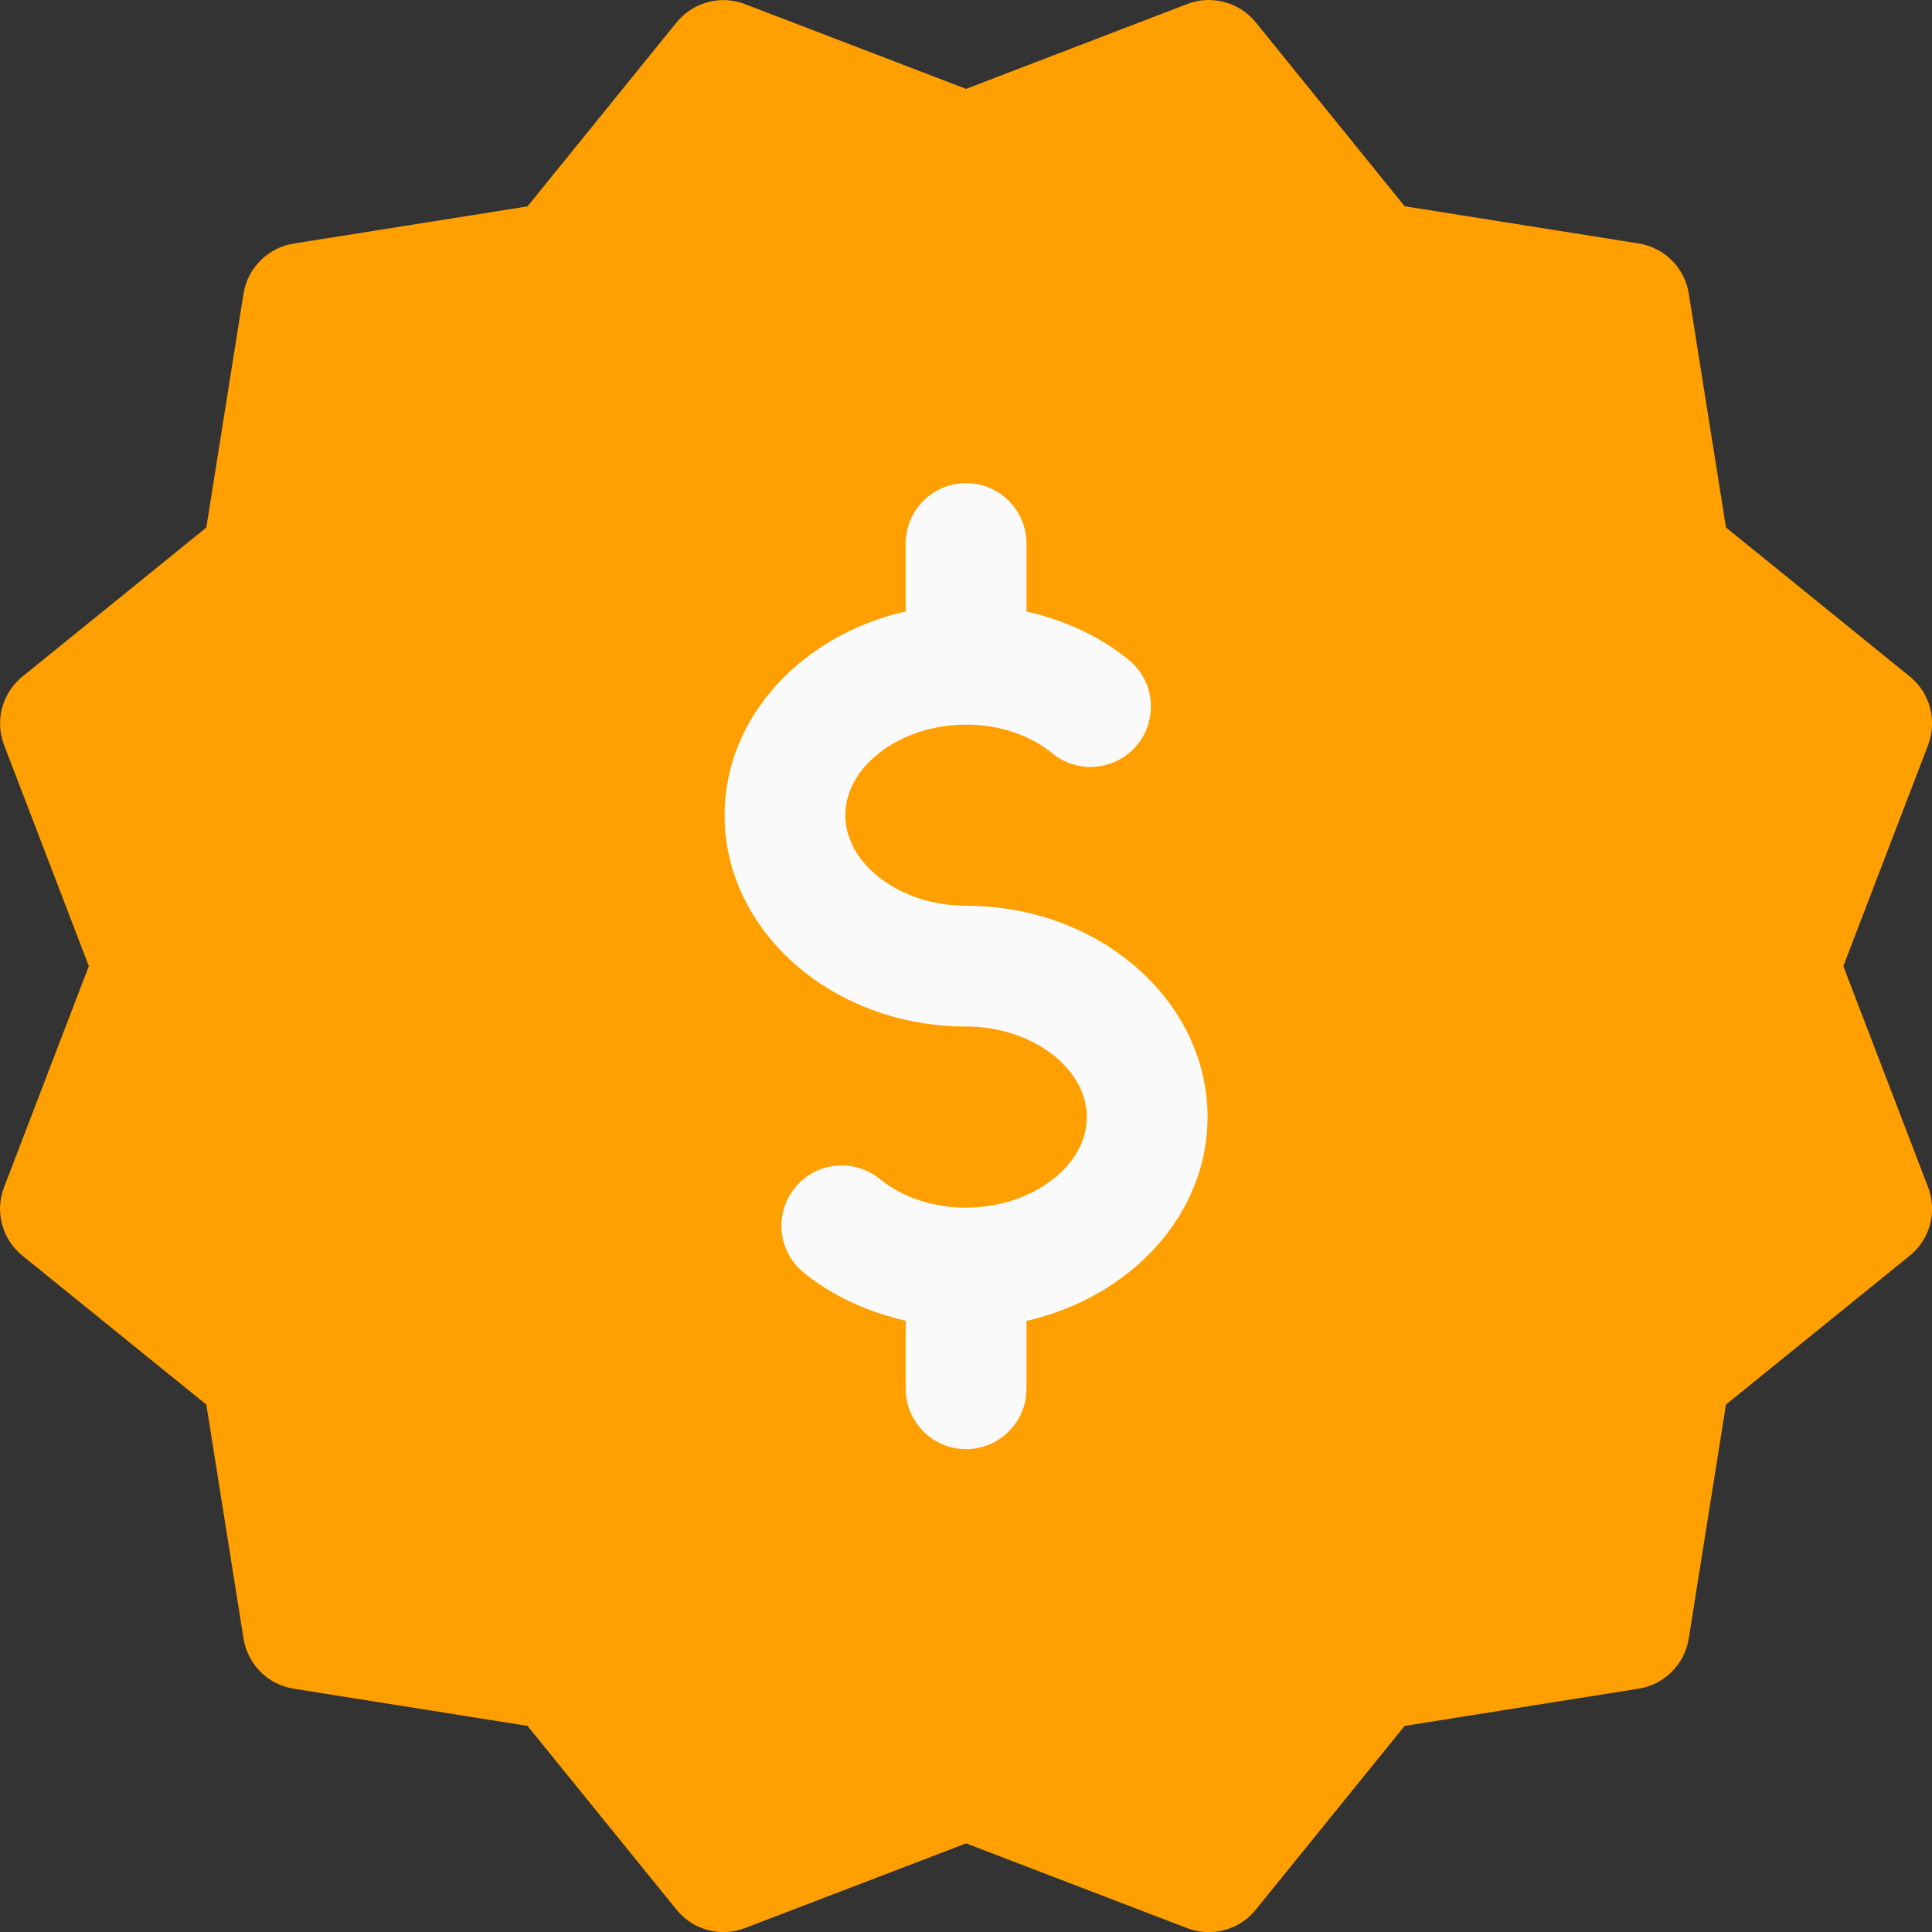 <?xml version="1.0"?>
<svg version="1.1" id="___logo_anywhrbiz_pricing_basic" xmlns="http://www.w3.org/2000/svg" xmlns:xlink="http://www.w3.org/1999/xlink" xml:space="preserve" x="0px" y="0px" viewBox="0 0 512 512" style="enable-background:new 0 0 512 512">
<rect x="0" y="0" width="512" height="512" fill="#333333" stroke="none"/>
<path fill="#FF9F00" d="M488.502,256.035l22.464-58.592c2.464-6.464,0.544-13.792-4.864-18.176l-48.704-39.488l-9.856-61.984 c-1.088-6.848-6.464-12.192-13.312-13.28l-61.984-9.856L332.79,5.923c-4.352-5.408-11.84-7.328-18.144-4.864l-58.624,22.496 L197.43,1.091c-6.496-2.496-13.76-0.512-18.144,4.864l-39.488,48.736l-61.984,9.856c-6.816,1.088-12.192,6.464-13.28,13.28 l-9.856,61.984L5.942,179.299c-5.376,4.352-7.328,11.68-4.864,18.144l22.464,58.592L1.078,314.627 c-2.496,6.464-0.512,13.792,4.864,18.144l48.736,39.456l9.856,61.984c1.088,6.848,6.432,12.224,13.28,13.312l61.984,9.856 l39.488,48.704c4.384,5.44,11.712,7.36,18.176,4.864l58.56-22.432l58.592,22.464c1.856,0.704,3.776,1.056,5.728,1.056 c4.704,0,9.344-2.08,12.448-5.952l39.456-48.704l61.984-9.856c6.848-1.088,12.224-6.464,13.312-13.312l9.856-61.984l48.704-39.456 c5.408-4.384,7.328-11.68,4.864-18.144L488.502,256.035z" />
<path fill="#FAFAFA" d="M320.022,296.035c0-30.88-28.704-56-64-56c-17.344,0-32-10.976-32-24s14.656-24,32-24 c8.704,0,16.832,2.688,22.88,7.616c6.784,5.568,16.928,4.576,22.496-2.304c5.6-6.848,4.576-16.928-2.304-22.496 c-7.712-6.304-17.056-10.528-27.072-12.8v-18.016c0-8.832-7.168-16-16-16c-8.832,0-16,7.168-16,16v17.984 c-27.52,6.272-48,28-48,54.016c0,30.88,28.704,56,64,56c17.344,0,32,10.976,32,24c0,12.992-14.656,24-32,24 c-8.704,0-16.832-2.688-22.848-7.584c-6.848-5.568-16.96-4.576-22.496,2.304c-5.568,6.848-4.544,16.928,2.304,22.496 c7.712,6.272,17.056,10.464,27.04,12.768v18.016c0,8.832,7.168,16,16,16c8.832,0,16-7.168,16-16v-17.984 C299.542,343.779,320.022,322.051,320.022,296.035z" />
</svg>
